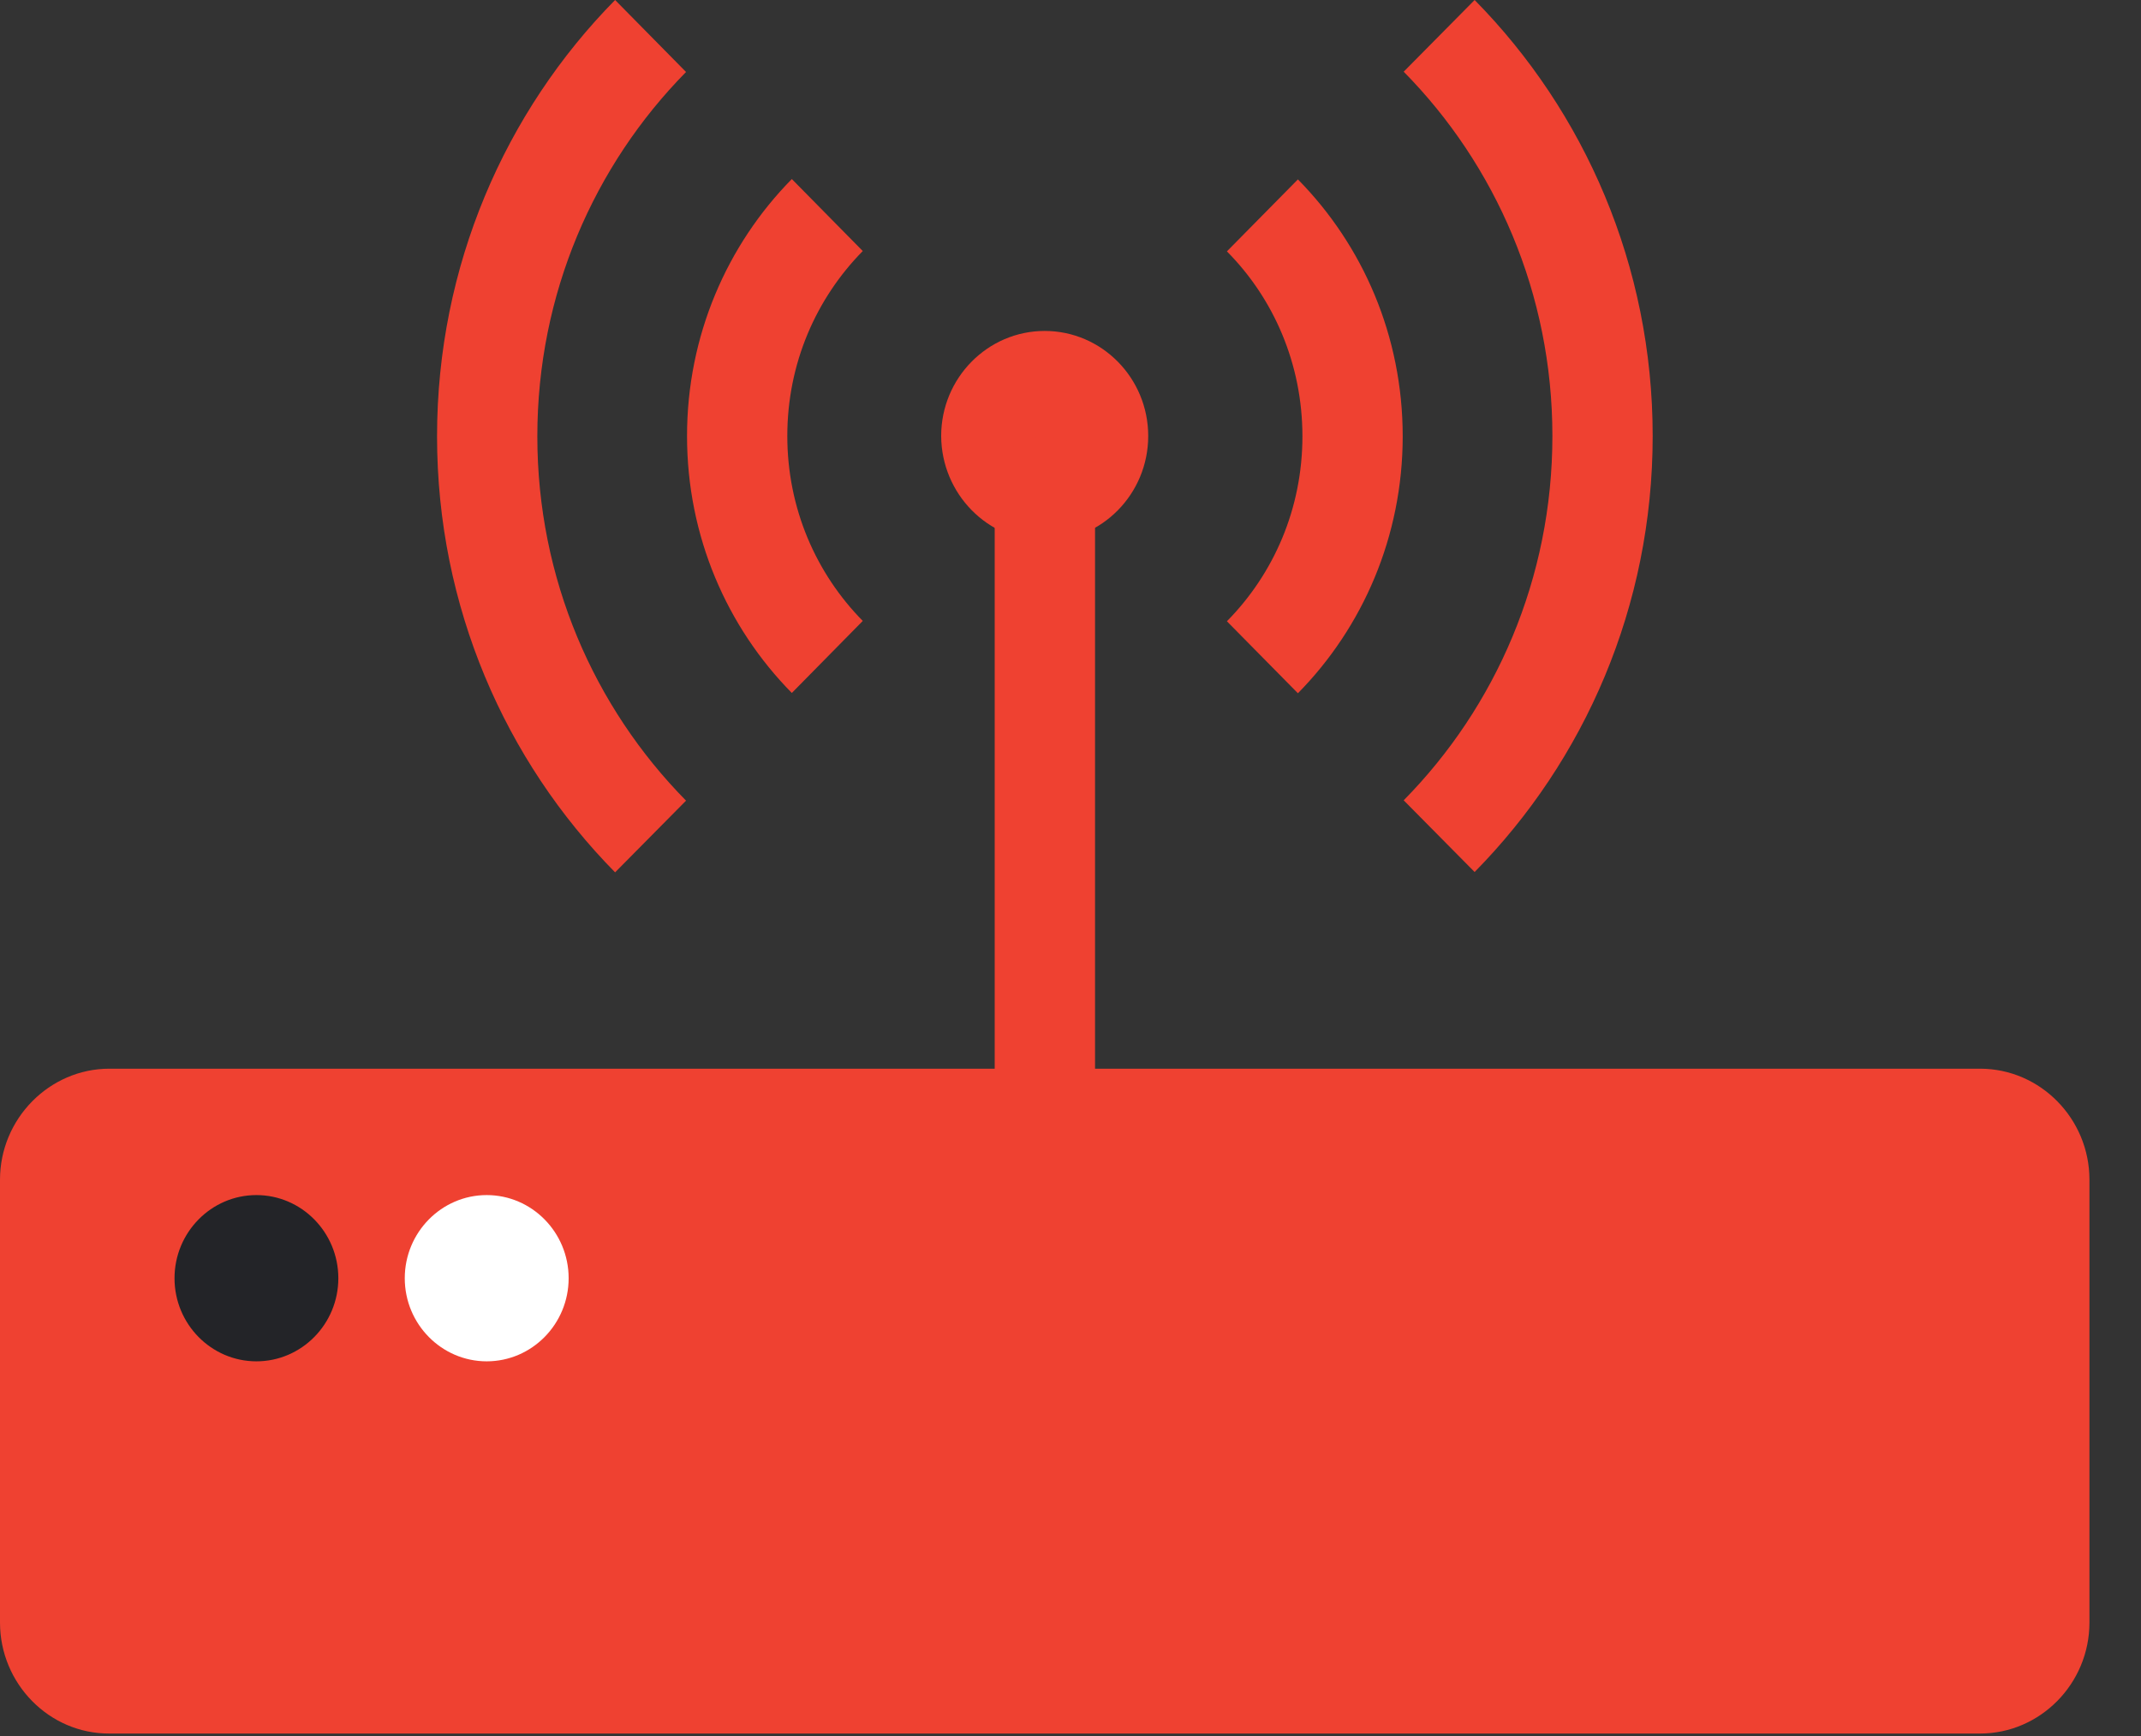 <svg width="37" height="30" viewBox="0 0 37 30" fill="none" xmlns="http://www.w3.org/2000/svg">
<rect x="0" y="0" width="37" height="30" fill="#333333" stroke="none"/>
<path fill-rule="evenodd" clip-rule="evenodd" d="M1.89 18.468H34.219C35.261 18.468 36.109 19.334 36.109 20.386V28.039C36.109 29.097 35.256 29.957 34.219 29.957H1.89C0.853 29.962 0 29.097 0 28.039V20.386C0 19.334 0.853 18.468 1.89 18.468Z" fill="#EF4131"/>
<path fill-rule="evenodd" clip-rule="evenodd" d="M4.431 23.525C5.212 23.525 5.847 22.881 5.847 22.089C5.847 21.297 5.212 20.652 4.431 20.652C3.651 20.652 3.016 21.297 3.016 22.089C3.016 22.881 3.651 23.525 4.431 23.525Z" fill="#232428"/>
<path fill-rule="evenodd" clip-rule="evenodd" d="M18.054 9.35C19.041 9.35 19.843 8.536 19.843 7.534C19.843 6.533 19.041 5.719 18.054 5.719C17.068 5.719 16.265 6.533 16.265 7.534C16.27 8.536 17.073 9.35 18.054 9.35Z" fill="#EF4131"/>
<path fill-rule="evenodd" clip-rule="evenodd" d="M22.43 3.1C23.55 4.237 24.241 5.803 24.241 7.54C24.241 9.271 23.55 10.843 22.43 11.98L21.203 10.736C22.012 9.916 22.508 8.79 22.508 7.54C22.508 6.29 22.012 5.159 21.203 4.344L22.43 3.1ZM13.684 11.975C12.564 10.838 11.873 9.271 11.873 7.534C11.873 5.803 12.564 4.231 13.684 3.094L14.91 4.338C14.102 5.159 13.606 6.284 13.606 7.534C13.606 8.784 14.102 9.91 14.91 10.73L13.684 11.975Z" fill="#EF4131"/>
<path fill-rule="evenodd" clip-rule="evenodd" d="M25.484 0C27.385 1.929 28.561 4.593 28.561 7.534C28.561 10.476 27.385 13.14 25.484 15.069L24.258 13.83C25.847 12.218 26.828 9.995 26.828 7.534C26.828 5.074 25.847 2.851 24.258 1.239L25.484 0ZM10.63 15.075C8.729 13.146 7.553 10.482 7.553 7.54C7.553 4.599 8.729 1.929 10.63 0L11.856 1.244C10.267 2.857 9.286 5.08 9.286 7.54C9.286 10.001 10.267 12.224 11.856 13.836L10.63 15.075Z" fill="#EF4131"/>
<path fill-rule="evenodd" clip-rule="evenodd" d="M18.054 7.534C18.534 7.534 18.924 7.93 18.924 8.411V22.96C18.924 23.441 18.534 23.836 18.06 23.836H18.054C17.58 23.836 17.19 23.441 17.19 22.96V8.411C17.19 7.93 17.58 7.534 18.054 7.534Z" fill="#EF4131"/>
<path fill-rule="evenodd" clip-rule="evenodd" d="M8.411 23.525C9.192 23.525 9.827 22.881 9.827 22.089C9.827 21.297 9.192 20.652 8.411 20.652C7.631 20.652 6.995 21.297 6.995 22.089C6.995 22.881 7.631 23.525 8.411 23.525Z" fill="white"/>
</svg>

